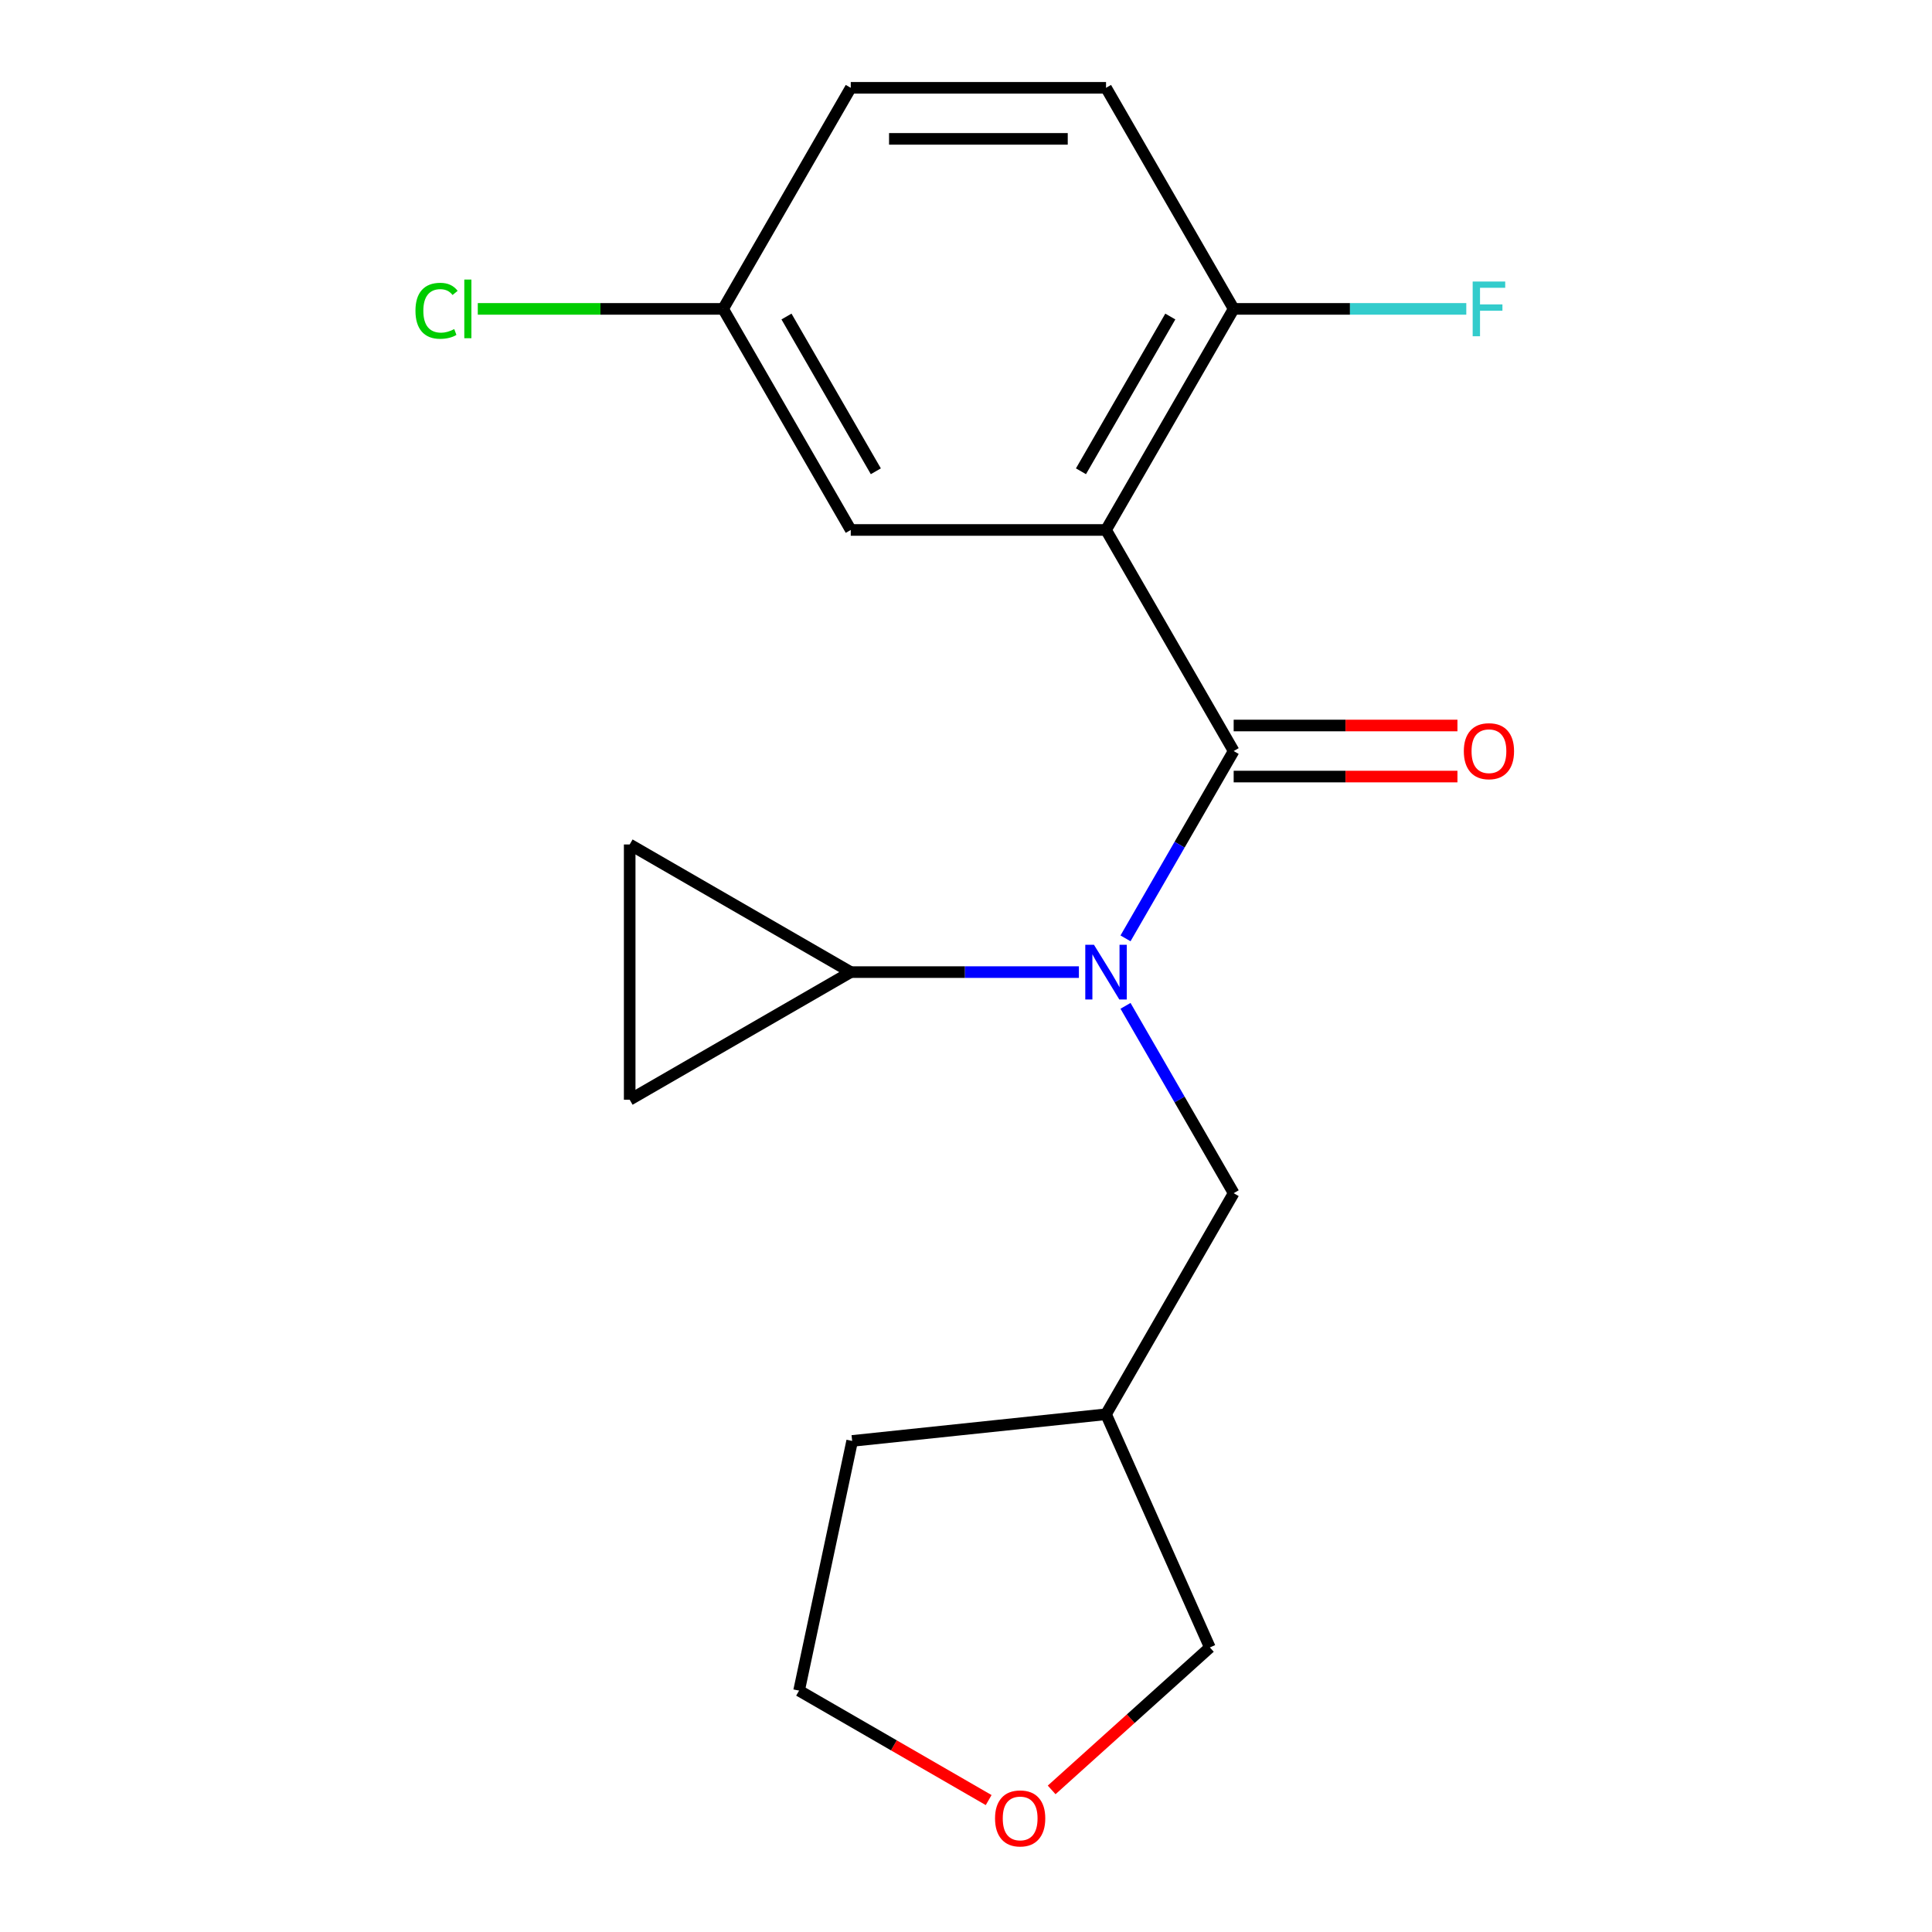 <?xml version='1.0' encoding='iso-8859-1'?>
<svg version='1.1' baseProfile='full'
              xmlns='http://www.w3.org/2000/svg'
                      xmlns:rdkit='http://www.rdkit.org/xml'
                      xmlns:xlink='http://www.w3.org/1999/xlink'
                  xml:space='preserve'
width='1000px' height='1000px' viewBox='0 0 1000 1000'>
<!-- END OF HEADER -->
<rect style='opacity:1.0;fill:#FFFFFF;stroke:none' width='1000' height='1000' x='0' y='0'> </rect>
<path class='bond-0' d='M 638.545,388.734 L 572.481,274.308' style='fill:none;fill-rule:evenodd;stroke:#000000;stroke-width:6px;stroke-linecap:butt;stroke-linejoin:miter;stroke-opacity:1' />
<path class='bond-1' d='M 638.545,388.734 L 610.554,437.216' style='fill:none;fill-rule:evenodd;stroke:#000000;stroke-width:6px;stroke-linecap:butt;stroke-linejoin:miter;stroke-opacity:1' />
<path class='bond-1' d='M 610.554,437.216 L 582.563,485.697' style='fill:none;fill-rule:evenodd;stroke:#0000FF;stroke-width:6px;stroke-linecap:butt;stroke-linejoin:miter;stroke-opacity:1' />
<path class='bond-8' d='M 638.545,401.947 L 696.458,401.947' style='fill:none;fill-rule:evenodd;stroke:#000000;stroke-width:6px;stroke-linecap:butt;stroke-linejoin:miter;stroke-opacity:1' />
<path class='bond-8' d='M 696.458,401.947 L 754.37,401.947' style='fill:none;fill-rule:evenodd;stroke:#FF0000;stroke-width:6px;stroke-linecap:butt;stroke-linejoin:miter;stroke-opacity:1' />
<path class='bond-8' d='M 638.545,375.521 L 696.458,375.521' style='fill:none;fill-rule:evenodd;stroke:#000000;stroke-width:6px;stroke-linecap:butt;stroke-linejoin:miter;stroke-opacity:1' />
<path class='bond-8' d='M 696.458,375.521 L 754.37,375.521' style='fill:none;fill-rule:evenodd;stroke:#FF0000;stroke-width:6px;stroke-linecap:butt;stroke-linejoin:miter;stroke-opacity:1' />
<path class='bond-5' d='M 572.481,274.308 L 638.545,159.881' style='fill:none;fill-rule:evenodd;stroke:#000000;stroke-width:6px;stroke-linecap:butt;stroke-linejoin:miter;stroke-opacity:1' />
<path class='bond-5' d='M 559.505,243.931 L 605.75,163.832' style='fill:none;fill-rule:evenodd;stroke:#000000;stroke-width:6px;stroke-linecap:butt;stroke-linejoin:miter;stroke-opacity:1' />
<path class='bond-6' d='M 572.481,274.308 L 440.353,274.308' style='fill:none;fill-rule:evenodd;stroke:#000000;stroke-width:6px;stroke-linecap:butt;stroke-linejoin:miter;stroke-opacity:1' />
<path class='bond-2' d='M 558.438,503.161 L 499.395,503.161' style='fill:none;fill-rule:evenodd;stroke:#0000FF;stroke-width:6px;stroke-linecap:butt;stroke-linejoin:miter;stroke-opacity:1' />
<path class='bond-2' d='M 499.395,503.161 L 440.353,503.161' style='fill:none;fill-rule:evenodd;stroke:#000000;stroke-width:6px;stroke-linecap:butt;stroke-linejoin:miter;stroke-opacity:1' />
<path class='bond-7' d='M 582.563,520.624 L 610.554,569.106' style='fill:none;fill-rule:evenodd;stroke:#0000FF;stroke-width:6px;stroke-linecap:butt;stroke-linejoin:miter;stroke-opacity:1' />
<path class='bond-7' d='M 610.554,569.106 L 638.545,617.587' style='fill:none;fill-rule:evenodd;stroke:#000000;stroke-width:6px;stroke-linecap:butt;stroke-linejoin:miter;stroke-opacity:1' />
<path class='bond-3' d='M 440.353,503.161 L 325.926,569.225' style='fill:none;fill-rule:evenodd;stroke:#000000;stroke-width:6px;stroke-linecap:butt;stroke-linejoin:miter;stroke-opacity:1' />
<path class='bond-4' d='M 440.353,503.161 L 325.926,437.096' style='fill:none;fill-rule:evenodd;stroke:#000000;stroke-width:6px;stroke-linecap:butt;stroke-linejoin:miter;stroke-opacity:1' />
<path class='bond-19' d='M 325.926,569.225 L 325.926,437.096' style='fill:none;fill-rule:evenodd;stroke:#000000;stroke-width:6px;stroke-linecap:butt;stroke-linejoin:miter;stroke-opacity:1' />
<path class='bond-10' d='M 638.545,159.881 L 572.481,45.455' style='fill:none;fill-rule:evenodd;stroke:#000000;stroke-width:6px;stroke-linecap:butt;stroke-linejoin:miter;stroke-opacity:1' />
<path class='bond-13' d='M 638.545,159.881 L 698.748,159.881' style='fill:none;fill-rule:evenodd;stroke:#000000;stroke-width:6px;stroke-linecap:butt;stroke-linejoin:miter;stroke-opacity:1' />
<path class='bond-13' d='M 698.748,159.881 L 758.95,159.881' style='fill:none;fill-rule:evenodd;stroke:#33CCCC;stroke-width:6px;stroke-linecap:butt;stroke-linejoin:miter;stroke-opacity:1' />
<path class='bond-12' d='M 440.353,274.308 L 374.288,159.881' style='fill:none;fill-rule:evenodd;stroke:#000000;stroke-width:6px;stroke-linecap:butt;stroke-linejoin:miter;stroke-opacity:1' />
<path class='bond-12' d='M 453.328,243.931 L 407.083,163.832' style='fill:none;fill-rule:evenodd;stroke:#000000;stroke-width:6px;stroke-linecap:butt;stroke-linejoin:miter;stroke-opacity:1' />
<path class='bond-11' d='M 638.545,617.587 L 572.481,732.014' style='fill:none;fill-rule:evenodd;stroke:#000000;stroke-width:6px;stroke-linecap:butt;stroke-linejoin:miter;stroke-opacity:1' />
<path class='bond-9' d='M 544.335,926.451 L 585.279,889.585' style='fill:none;fill-rule:evenodd;stroke:#FF0000;stroke-width:6px;stroke-linecap:butt;stroke-linejoin:miter;stroke-opacity:1' />
<path class='bond-9' d='M 585.279,889.585 L 626.222,852.719' style='fill:none;fill-rule:evenodd;stroke:#000000;stroke-width:6px;stroke-linecap:butt;stroke-linejoin:miter;stroke-opacity:1' />
<path class='bond-21' d='M 511.729,931.717 L 462.667,903.392' style='fill:none;fill-rule:evenodd;stroke:#FF0000;stroke-width:6px;stroke-linecap:butt;stroke-linejoin:miter;stroke-opacity:1' />
<path class='bond-21' d='M 462.667,903.392 L 413.605,875.066' style='fill:none;fill-rule:evenodd;stroke:#000000;stroke-width:6px;stroke-linecap:butt;stroke-linejoin:miter;stroke-opacity:1' />
<path class='bond-20' d='M 572.481,45.455 L 440.353,45.455' style='fill:none;fill-rule:evenodd;stroke:#000000;stroke-width:6px;stroke-linecap:butt;stroke-linejoin:miter;stroke-opacity:1' />
<path class='bond-20' d='M 552.662,71.88 L 460.172,71.88' style='fill:none;fill-rule:evenodd;stroke:#000000;stroke-width:6px;stroke-linecap:butt;stroke-linejoin:miter;stroke-opacity:1' />
<path class='bond-16' d='M 572.481,732.014 L 626.222,852.719' style='fill:none;fill-rule:evenodd;stroke:#000000;stroke-width:6px;stroke-linecap:butt;stroke-linejoin:miter;stroke-opacity:1' />
<path class='bond-18' d='M 572.481,732.014 L 441.076,745.825' style='fill:none;fill-rule:evenodd;stroke:#000000;stroke-width:6px;stroke-linecap:butt;stroke-linejoin:miter;stroke-opacity:1' />
<path class='bond-14' d='M 374.288,159.881 L 440.353,45.455' style='fill:none;fill-rule:evenodd;stroke:#000000;stroke-width:6px;stroke-linecap:butt;stroke-linejoin:miter;stroke-opacity:1' />
<path class='bond-15' d='M 374.288,159.881 L 310.796,159.881' style='fill:none;fill-rule:evenodd;stroke:#000000;stroke-width:6px;stroke-linecap:butt;stroke-linejoin:miter;stroke-opacity:1' />
<path class='bond-15' d='M 310.796,159.881 L 247.303,159.881' style='fill:none;fill-rule:evenodd;stroke:#00CC00;stroke-width:6px;stroke-linecap:butt;stroke-linejoin:miter;stroke-opacity:1' />
<path class='bond-17' d='M 413.605,875.066 L 441.076,745.825' style='fill:none;fill-rule:evenodd;stroke:#000000;stroke-width:6px;stroke-linecap:butt;stroke-linejoin:miter;stroke-opacity:1' />
<path  class='atom-2' d='M 566.221 489.001
L 575.501 504.001
Q 576.421 505.481, 577.901 508.161
Q 579.381 510.841, 579.461 511.001
L 579.461 489.001
L 583.221 489.001
L 583.221 517.321
L 579.341 517.321
L 569.381 500.921
Q 568.221 499.001, 566.981 496.801
Q 565.781 494.601, 565.421 493.921
L 565.421 517.321
L 561.741 517.321
L 561.741 489.001
L 566.221 489.001
' fill='#0000FF'/>
<path  class='atom-9' d='M 757.674 388.814
Q 757.674 382.014, 761.034 378.214
Q 764.394 374.414, 770.674 374.414
Q 776.954 374.414, 780.314 378.214
Q 783.674 382.014, 783.674 388.814
Q 783.674 395.694, 780.274 399.614
Q 776.874 403.494, 770.674 403.494
Q 764.434 403.494, 761.034 399.614
Q 757.674 395.734, 757.674 388.814
M 770.674 400.294
Q 774.994 400.294, 777.314 397.414
Q 779.674 394.494, 779.674 388.814
Q 779.674 383.254, 777.314 380.454
Q 774.994 377.614, 770.674 377.614
Q 766.354 377.614, 763.994 380.414
Q 761.674 383.214, 761.674 388.814
Q 761.674 394.534, 763.994 397.414
Q 766.354 400.294, 770.674 400.294
' fill='#FF0000'/>
<path  class='atom-10' d='M 515.032 941.21
Q 515.032 934.41, 518.392 930.61
Q 521.752 926.81, 528.032 926.81
Q 534.312 926.81, 537.672 930.61
Q 541.032 934.41, 541.032 941.21
Q 541.032 948.09, 537.632 952.01
Q 534.232 955.89, 528.032 955.89
Q 521.792 955.89, 518.392 952.01
Q 515.032 948.13, 515.032 941.21
M 528.032 952.69
Q 532.352 952.69, 534.672 949.81
Q 537.032 946.89, 537.032 941.21
Q 537.032 935.65, 534.672 932.85
Q 532.352 930.01, 528.032 930.01
Q 523.712 930.01, 521.352 932.81
Q 519.032 935.61, 519.032 941.21
Q 519.032 946.93, 521.352 949.81
Q 523.712 952.69, 528.032 952.69
' fill='#FF0000'/>
<path  class='atom-14' d='M 762.254 145.721
L 779.094 145.721
L 779.094 148.961
L 766.054 148.961
L 766.054 157.561
L 777.654 157.561
L 777.654 160.841
L 766.054 160.841
L 766.054 174.041
L 762.254 174.041
L 762.254 145.721
' fill='#33CCCC'/>
<path  class='atom-16' d='M 215.04 160.861
Q 215.04 153.821, 218.32 150.141
Q 221.64 146.421, 227.92 146.421
Q 233.76 146.421, 236.88 150.541
L 234.24 152.701
Q 231.96 149.701, 227.92 149.701
Q 223.64 149.701, 221.36 152.581
Q 219.12 155.421, 219.12 160.861
Q 219.12 166.461, 221.44 169.341
Q 223.8 172.221, 228.36 172.221
Q 231.48 172.221, 235.12 170.341
L 236.24 173.341
Q 234.76 174.301, 232.52 174.861
Q 230.28 175.421, 227.8 175.421
Q 221.64 175.421, 218.32 171.661
Q 215.04 167.901, 215.04 160.861
' fill='#00CC00'/>
<path  class='atom-16' d='M 240.32 144.701
L 244 144.701
L 244 175.061
L 240.32 175.061
L 240.32 144.701
' fill='#00CC00'/>
</svg>
